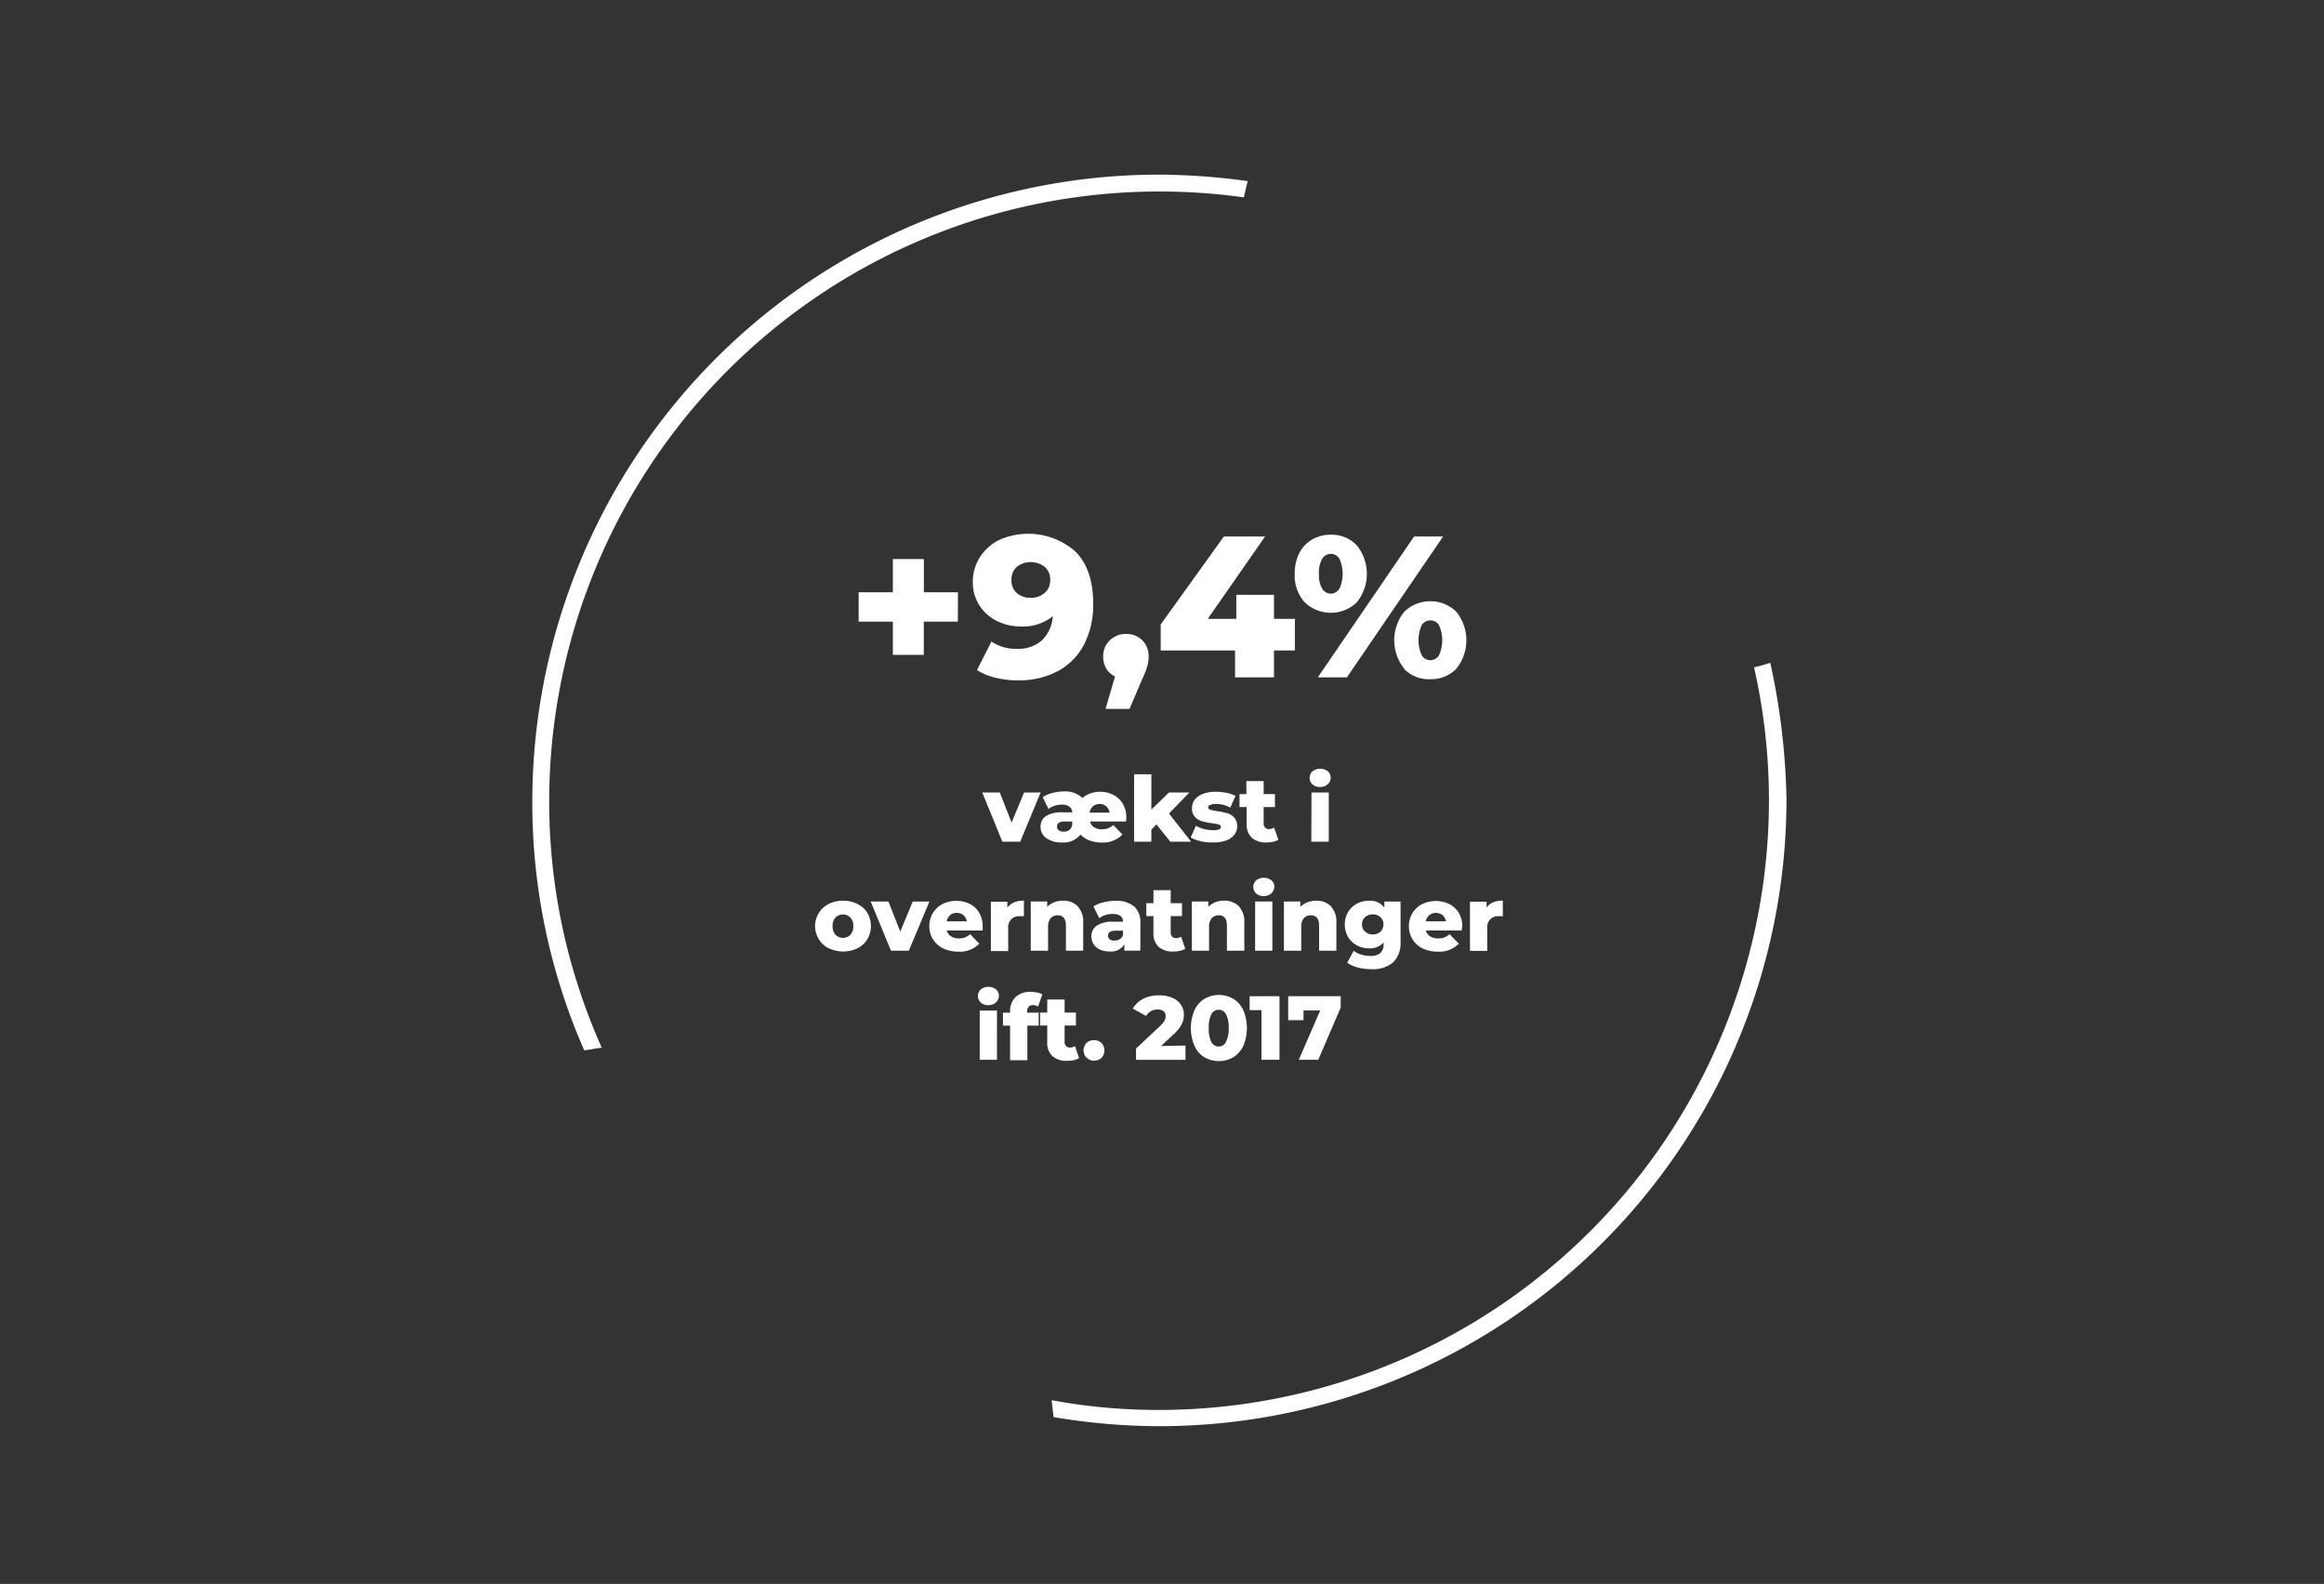 <svg xmlns="http://www.w3.org/2000/svg" viewBox="0 0 358 244"><rect x="0" y="0" width="358" height="244" fill="#333333" stroke="none"/><defs><style>.cls-1{fill:#fff;}</style></defs><title>Italien</title><g id="Nyhedsbreve"><path d="M272.7 102.1a23.35 23.35 0 0 1-2.5.7 92.67 92.67 0 0 1 2.3 20.5 94 94 0 0 1-93.9 93.9 89.9 89.9 0 0 1-16.6-1.5c.1.9.2 1.8.3 2.6a98.08 98.08 0 0 0 16.4 1.4 96.62 96.62 0 0 0 96.5-96.5 105.83 105.83 0 0 0-2.5-21.1zM92.7 161.4a92.8 92.8 0 0 1-8.1-38 94 94 0 0 1 93.9-93.9 95 95 0 0 1 13.1.9c.2-.8.4-1.7.6-2.5a102.72 102.72 0 0 0-13.7-1A96.62 96.62 0 0 0 82 123.4a94.62 94.62 0 0 0 8 38.4c.9-.1 1.8-.3 2.7-.4z" class="cls-1"/></g><path d="M147.55 95.76h-5.24v5.12h-4.77v-5.12h-5.27v-4.52h5.27v-5.12h4.78v5.12h5.25zM165.7 85q2.7 2.76 2.7 7.93a13.32 13.32 0 0 1-1.43 6.4 9.74 9.74 0 0 1-4.06 4.08 12.72 12.72 0 0 1-6.05 1.4 14.42 14.42 0 0 1-3.5-.4 9.77 9.77 0 0 1-2.86-1.18l2.22-4.4a6.75 6.75 0 0 0 4 1.12 5.44 5.44 0 0 0 3.77-1.3 5.56 5.56 0 0 0 1.68-3.72 7.28 7.28 0 0 1-4.87 1.58 8.4 8.4 0 0 1-3.74-.85 6.75 6.75 0 0 1-2.7-2.42 6.5 6.5 0 0 1-1-3.58 6.84 6.84 0 0 1 1.14-3.9 7.46 7.46 0 0 1 3-2.62A11 11 0 0 1 165.7 85zm-4.76 6.34a2.58 2.58 0 0 0 .84-2 2.54 2.54 0 0 0-.83-2 3.5 3.5 0 0 0-4.34 0 2.62 2.62 0 0 0-.8 2 2.56 2.56 0 0 0 .8 2 3.1 3.1 0 0 0 2.17.75 3.14 3.14 0 0 0 2.17-.78zM175.94 98.62a3.33 3.33 0 0 1 1 2.5 5.76 5.76 0 0 1-.18 1.43 14.62 14.62 0 0 1-.84 2.14L174 109.2h-3.7l1.47-5a3 3 0 0 1-1.35-1.2 3.48 3.48 0 0 1-.48-1.84 3.33 3.33 0 0 1 1-2.5 3.5 3.5 0 0 1 2.54-1 3.46 3.46 0 0 1 2.46.94zM199.47 100.2h-3.22v4.15h-6v-4.15H178.8v-4l9.73-13.55h6.35l-8.83 12.68h4.4v-3.7h5.8v3.7h3.22zM201 92.8a6.06 6.06 0 0 1-1.55-4.4 6.9 6.9 0 0 1 .7-3.2 5.1 5.1 0 0 1 2-2.1 5.67 5.67 0 0 1 2.88-.73A5.35 5.35 0 0 1 209 84a7 7 0 0 1 0 8.8 5.8 5.8 0 0 1-8 0zm16.83-10.15h4.47l-14.82 21.7H203zm-11.5 8.06a5.66 5.66 0 0 0 0-4.64 1.55 1.55 0 0 0-2.65 0 4.16 4.16 0 0 0-.5 2.3 4.2 4.2 0 0 0 .5 2.32 1.55 1.55 0 0 0 1.32.76 1.52 1.52 0 0 0 1.3-.73zm10 12.32a7 7 0 0 1 0-8.8 5.76 5.76 0 0 1 8 0 7 7 0 0 1 0 8.8 5.36 5.36 0 0 1-4 1.6 5.3 5.3 0 0 1-4.07-1.62zm5.34-2.08a5.66 5.66 0 0 0 0-4.65 1.57 1.57 0 0 0-2.66 0 5.66 5.66 0 0 0 0 4.64 1.55 1.55 0 0 0 2.67 0zM160.3 122.08l-3.14 7.58h-2.75l-3.1-7.58h2.7l1.82 4.63 1.92-4.62zM173.42 126.55h-5.5a1.43 1.43 0 0 0 .63.9 2.13 2.13 0 0 0 1.2.3 2.52 2.52 0 0 0 .92-.15 3.1 3.1 0 0 0 .84-.5l1.4 1.46a4.2 4.2 0 0 1-3.2 1.23 5.4 5.4 0 0 1-1.82-.3 3.66 3.66 0 0 1-1.44-.94 3.3 3.3 0 0 1-2.86 1.23 3.9 3.9 0 0 1-2.42-.68 2.08 2.08 0 0 1-.88-1.75 1.9 1.9 0 0 1 .83-1.63 4.46 4.46 0 0 1 2.55-.58h1.52a1.13 1.13 0 0 0-.45-.87 1.8 1.8 0 0 0-1.15-.32 4 4 0 0 0-1.13.17 2.9 2.9 0 0 0-.94.5l-.9-1.82a5.08 5.08 0 0 1 1.53-.65 7.22 7.22 0 0 1 1.8-.23 3.76 3.76 0 0 1 2.78 1 3.9 3.9 0 0 1 1.25-.7 4.56 4.56 0 0 1 1.5-.25 4.44 4.44 0 0 1 2 .47 3.55 3.55 0 0 1 1.46 1.35 3.86 3.86 0 0 1 .56 2.06 5.08 5.08 0 0 1-.04.67zm-8.6 1.22a1.2 1.2 0 0 0 .35-.9v-.32H164c-.78 0-1.17.26-1.17.76a.7.7 0 0 0 .27.6 1.2 1.2 0 0 0 .76.2 1.26 1.26 0 0 0 .96-.33zm3.57-3.58a1.58 1.58 0 0 0-.55 1h3.07a1.52 1.52 0 0 0-.52-1 1.62 1.62 0 0 0-2 0zM178.14 127l-.78.8v1.86h-2.66v-10.38h2.66v5.44l2.72-2.64h3.14l-3.14 3.24 3.4 4.34h-3.2zM184.92 129.57a5 5 0 0 1-1.5-.56l.8-1.8a4.94 4.94 0 0 0 1.24.5 5.82 5.82 0 0 0 1.42.18 2.3 2.3 0 0 0 .92-.13.4.4 0 0 0 .27-.38q0-.25-.33-.36a6.37 6.37 0 0 0-1-.2 11 11 0 0 1-1.55-.3 2.33 2.33 0 0 1-1.1-.66 1.9 1.9 0 0 1-.47-1.37 2.07 2.07 0 0 1 .43-1.3 2.93 2.93 0 0 1 1.27-.9 5.38 5.38 0 0 1 2-.32 8.23 8.23 0 0 1 1.64.17 4.8 4.8 0 0 1 1.36.47l-.8 1.8a4.45 4.45 0 0 0-2.18-.56 2.1 2.1 0 0 0-.92.15.42.42 0 0 0-.3.37c0 .18.1.3.32.37a8.24 8.24 0 0 0 1.07.22 11.53 11.53 0 0 1 1.55.32 2.3 2.3 0 0 1 1.07.67 1.9 1.9 0 0 1 .46 1.35 2.07 2.07 0 0 1-.44 1.28 2.82 2.82 0 0 1-1.28.9 5.82 5.82 0 0 1-2 .3 7.84 7.84 0 0 1-1.96-.2zM196.93 129.36a2.8 2.8 0 0 1-.82.32 4.78 4.78 0 0 1-1 .1 3.24 3.24 0 0 1-2.27-.72 2.8 2.8 0 0 1-.8-2.17v-2.56h-1.1v-2H192v-2h2.66v2h1.74v2h-1.74v2.52a.92.92 0 0 0 .22.64.77.77 0 0 0 .58.23 1.38 1.38 0 0 0 .8-.24zM202.18 120.83a1.36 1.36 0 0 1 0-2 1.7 1.7 0 0 1 1.18-.4 1.77 1.77 0 0 1 1.17.38 1.25 1.25 0 0 1 .45 1 1.34 1.34 0 0 1-.45 1 1.64 1.64 0 0 1-1.17.42 1.7 1.7 0 0 1-1.18-.4zm-.15 1.25h2.66v7.58H202zM127.67 146.1a3.86 3.86 0 0 1-1.53-1.42 3.8 3.8 0 0 1 1.53-5.43 4.75 4.75 0 0 1 2.2-.5 4.83 4.83 0 0 1 2.2.5 3.66 3.66 0 0 1 1.54 1.38 4 4 0 0 1 0 4.05 3.73 3.73 0 0 1-1.52 1.4 5.1 5.1 0 0 1-4.4 0zM131 144a1.88 1.88 0 0 0 .45-1.33 1.84 1.84 0 0 0-.45-1.32 1.62 1.62 0 0 0-2.3 0 1.83 1.83 0 0 0-.44 1.32 1.88 1.88 0 0 0 .44 1.33 1.62 1.62 0 0 0 2.3 0zM143.17 138.88l-3.17 7.58h-2.75l-3.12-7.58h2.73l1.82 4.63 1.92-4.62zM151.36 143.34h-5.52a1.56 1.56 0 0 0 .66.9 2.16 2.16 0 0 0 1.2.32 2.65 2.65 0 0 0 .95-.15 3 3 0 0 0 .8-.5l1.4 1.46a4.14 4.14 0 0 1-3.23 1.23 5.22 5.22 0 0 1-2.33-.5 3.78 3.78 0 0 1-1.58-1.42 3.73 3.73 0 0 1-.55-2 3.77 3.77 0 0 1 2-3.4 4.6 4.6 0 0 1 2.14-.5 4.5 4.5 0 0 1 2.07.46 3.48 3.48 0 0 1 1.46 1.36 4 4 0 0 1 .54 2.1s.02.22 0 .64zm-5-2.35a1.58 1.58 0 0 0-.53.94h3.1a1.5 1.5 0 0 0-1.54-1.3 1.55 1.55 0 0 0-1.07.36zM156.23 139a4 4 0 0 1 1.5-.26v2.4c-.26 0-.46 0-.62 0a1.66 1.66 0 0 0-1.8 1.87v3.5h-2.67v-7.6h2.54v.92a2.4 2.4 0 0 1 1.06-.82zM166 139.6a3.4 3.4 0 0 1 .86 2.52v4.34h-2.66v-3.9c0-1-.42-1.56-1.25-1.56a1.42 1.42 0 0 0-1.1.45 2 2 0 0 0-.4 1.35v3.66h-2.67v-7.58h2.53v.82a3.13 3.13 0 0 1 1.08-.7 3.67 3.67 0 0 1 1.34-.25 3.14 3.14 0 0 1 2.28.84zM174.67 139.6a3.3 3.3 0 0 1 1 2.65v4.2h-2.47v-1a2.3 2.3 0 0 1-2.24 1.12 3.45 3.45 0 0 1-1.53-.3 2.15 2.15 0 0 1-1.3-2 1.92 1.92 0 0 1 .82-1.68 4.38 4.38 0 0 1 2.55-.6h1.5c0-.8-.58-1.2-1.6-1.2a3.87 3.87 0 0 0-1.1.16 2.94 2.94 0 0 0-.96.5l-.9-1.82A4.87 4.87 0 0 1 170 139a7.57 7.57 0 0 1 1.82-.23 4.3 4.3 0 0 1 2.85.84zm-2.17 5.08a1.2 1.2 0 0 0 .5-.65v-.66h-1.14c-.78 0-1.17.26-1.17.77a.68.68 0 0 0 .26.56 1.15 1.15 0 0 0 .73.2 1.45 1.45 0 0 0 .8-.22zM182.58 146.16a2.8 2.8 0 0 1-.82.32 4.78 4.78 0 0 1-1 .1 3.24 3.24 0 0 1-2.28-.72 2.8 2.8 0 0 1-.8-2.17v-2.56h-1.1v-2h1.1v-2h2.66v2h1.74v2h-1.74v2.52a.87.87 0 0 0 .22.64.77.77 0 0 0 .58.23 1.38 1.38 0 0 0 .8-.24zM190.82 139.6a3.4 3.4 0 0 1 .86 2.52v4.34H189v-3.9c0-1-.42-1.56-1.25-1.56a1.44 1.44 0 0 0-1.1.45 2 2 0 0 0-.4 1.35v3.66h-2.65v-7.58h2.54v.82a3 3 0 0 1 1.06-.7 3.67 3.67 0 0 1 1.34-.25 3.1 3.1 0 0 1 2.28.84zM193.5 137.63a1.36 1.36 0 0 1 0-2 1.7 1.7 0 0 1 1.18-.4 1.77 1.77 0 0 1 1.17.38 1.25 1.25 0 0 1 .45 1 1.34 1.34 0 0 1-.45 1 1.65 1.65 0 0 1-1.17.43 1.7 1.7 0 0 1-1.18-.4zm-.15 1.25H196v7.58h-2.66zM205 139.6a3.4 3.4 0 0 1 .86 2.52v4.34h-2.66v-3.9c0-1-.42-1.56-1.25-1.56a1.42 1.42 0 0 0-1.1.45 2 2 0 0 0-.4 1.35v3.66h-2.67v-7.58h2.53v.82a3.13 3.13 0 0 1 1.08-.7 3.63 3.63 0 0 1 1.34-.25 3.14 3.14 0 0 1 2.28.84zM215.75 138.88v6.2a4.13 4.13 0 0 1-1.15 3.17 4.75 4.75 0 0 1-3.3 1.05 8.4 8.4 0 0 1-2.1-.25 5 5 0 0 1-1.67-.74l1-1.85a3.38 3.38 0 0 0 1.17.6 4.6 4.6 0 0 0 1.4.2 2.18 2.18 0 0 0 1.54-.45 1.83 1.83 0 0 0 .5-1.37v-.25a2.85 2.85 0 0 1-2.27.9 3.93 3.93 0 0 1-1.86-.46 3.6 3.6 0 0 1-1.35-1.3 3.72 3.72 0 0 1-.5-1.92 3.68 3.68 0 0 1 .5-1.9 3.6 3.6 0 0 1 1.35-1.3 3.93 3.93 0 0 1 1.86-.45 2.72 2.72 0 0 1 2.38 1.05v-.92zm-3.1 4.64a1.46 1.46 0 0 0 .46-1.12 1.43 1.43 0 0 0-.45-1.1 1.7 1.7 0 0 0-1.2-.44 1.72 1.72 0 0 0-1.18.43 1.4 1.4 0 0 0-.47 1.1 1.46 1.46 0 0 0 .47 1.12 1.72 1.72 0 0 0 1.2.44 1.7 1.7 0 0 0 1.18-.44zM225.17 143.34h-5.52a1.54 1.54 0 0 0 .65.9 2.2 2.2 0 0 0 1.2.32 2.7 2.7 0 0 0 1-.15 3 3 0 0 0 .8-.5l1.42 1.46a4.14 4.14 0 0 1-3.24 1.23 5.24 5.24 0 0 1-2.34-.5 3.8 3.8 0 0 1-1.56-1.42 3.73 3.73 0 0 1-.55-2 3.78 3.78 0 0 1 .54-2 3.73 3.73 0 0 1 1.5-1.4 4.8 4.8 0 0 1 4.2 0 3.54 3.54 0 0 1 1.45 1.36 4 4 0 0 1 .54 2.1s-.06.18-.1.6zm-5-2.35a1.58 1.58 0 0 0-.53.94h3.1a1.58 1.58 0 0 0-.52-.95 1.68 1.68 0 0 0-2.05 0zM230 139a4.08 4.08 0 0 1 1.5-.26v2.4c-.25 0-.45 0-.6 0a1.66 1.66 0 0 0-1.8 1.86v3.48h-2.66v-7.58H229v.9a2.42 2.42 0 0 1 1-.8zM151.07 154.43a1.38 1.38 0 0 1 0-2 1.7 1.7 0 0 1 1.18-.4 1.78 1.78 0 0 1 1.18.38 1.24 1.24 0 0 1 .44 1 1.33 1.33 0 0 1-.44 1 1.65 1.65 0 0 1-1.18.43 1.7 1.7 0 0 1-1.18-.4zm-.15 1.25h2.66v7.58h-2.66zM158.2 156h1.8v2h-1.74v5.32h-2.66V158h-1.1v-2h1.1v-.2a3 3 0 0 1 .84-2.2 3.22 3.22 0 0 1 2.33-.8 4.46 4.46 0 0 1 1 .1 2.3 2.3 0 0 1 .8.28l-.67 1.88a1.6 1.6 0 0 0-.8-.23.84.84 0 0 0-.65.26 1.06 1.06 0 0 0-.23.73zM166.22 163a2.7 2.7 0 0 1-.82.32 4.78 4.78 0 0 1-1 .1 3.24 3.24 0 0 1-2.28-.72 2.8 2.8 0 0 1-.8-2.17v-2.55h-1.1v-2h1.1v-2H164v2h1.74v2H164v2.52a.92.92 0 0 0 .22.64.75.75 0 0 0 .58.23 1.38 1.38 0 0 0 .8-.24zM167.37 162.94a1.64 1.64 0 0 1 0-2.27 1.6 1.6 0 0 1 1.14-.43 1.58 1.58 0 0 1 1.16.43 1.5 1.5 0 0 1 .45 1.14 1.54 1.54 0 0 1-.44 1.14 1.67 1.67 0 0 1-2.28 0zM182.62 161.07v2.2H175v-1.74l3.66-3.43a3.63 3.63 0 0 0 .72-.86 1.6 1.6 0 0 0 .18-.72.94.94 0 0 0-.32-.75 1.5 1.5 0 0 0-.94-.26 2 2 0 0 0-1.75 1l-2.06-1.14a4.1 4.1 0 0 1 1.6-1.5 5.24 5.24 0 0 1 2.45-.54 5.07 5.07 0 0 1 2 .36 3 3 0 0 1 1.35 1.05 2.63 2.63 0 0 1 .48 1.57 3.44 3.44 0 0 1-.34 1.5 5.77 5.77 0 0 1-1.33 1.6l-1.83 1.72zM185.5 162.86a4 4 0 0 1-1.5-1.76 7 7 0 0 1 0-5.47 4 4 0 0 1 1.53-1.76 4.46 4.46 0 0 1 4.47 0 4.07 4.07 0 0 1 1.53 1.76 7.08 7.08 0 0 1 0 5.47 4.07 4.07 0 0 1-1.53 1.76 4.46 4.46 0 0 1-4.47 0zm3.35-2.35a4.22 4.22 0 0 0 .42-2.14 4.17 4.17 0 0 0-.42-2.14 1.23 1.23 0 0 0-1.1-.68 1.26 1.26 0 0 0-1.14.68 4.3 4.3 0 0 0-.4 2.14 4.34 4.34 0 0 0 .4 2.15 1.26 1.26 0 0 0 1.14.7 1.23 1.23 0 0 0 1.1-.7zM197.1 153.46v9.8h-2.78v-7.65h-1.82v-2.14zM206.53 153.46v1.74l-3.46 8.06h-3l3.3-7.6h-2.57v1.5h-2.36v-3.7z" class="cls-1"/></svg>